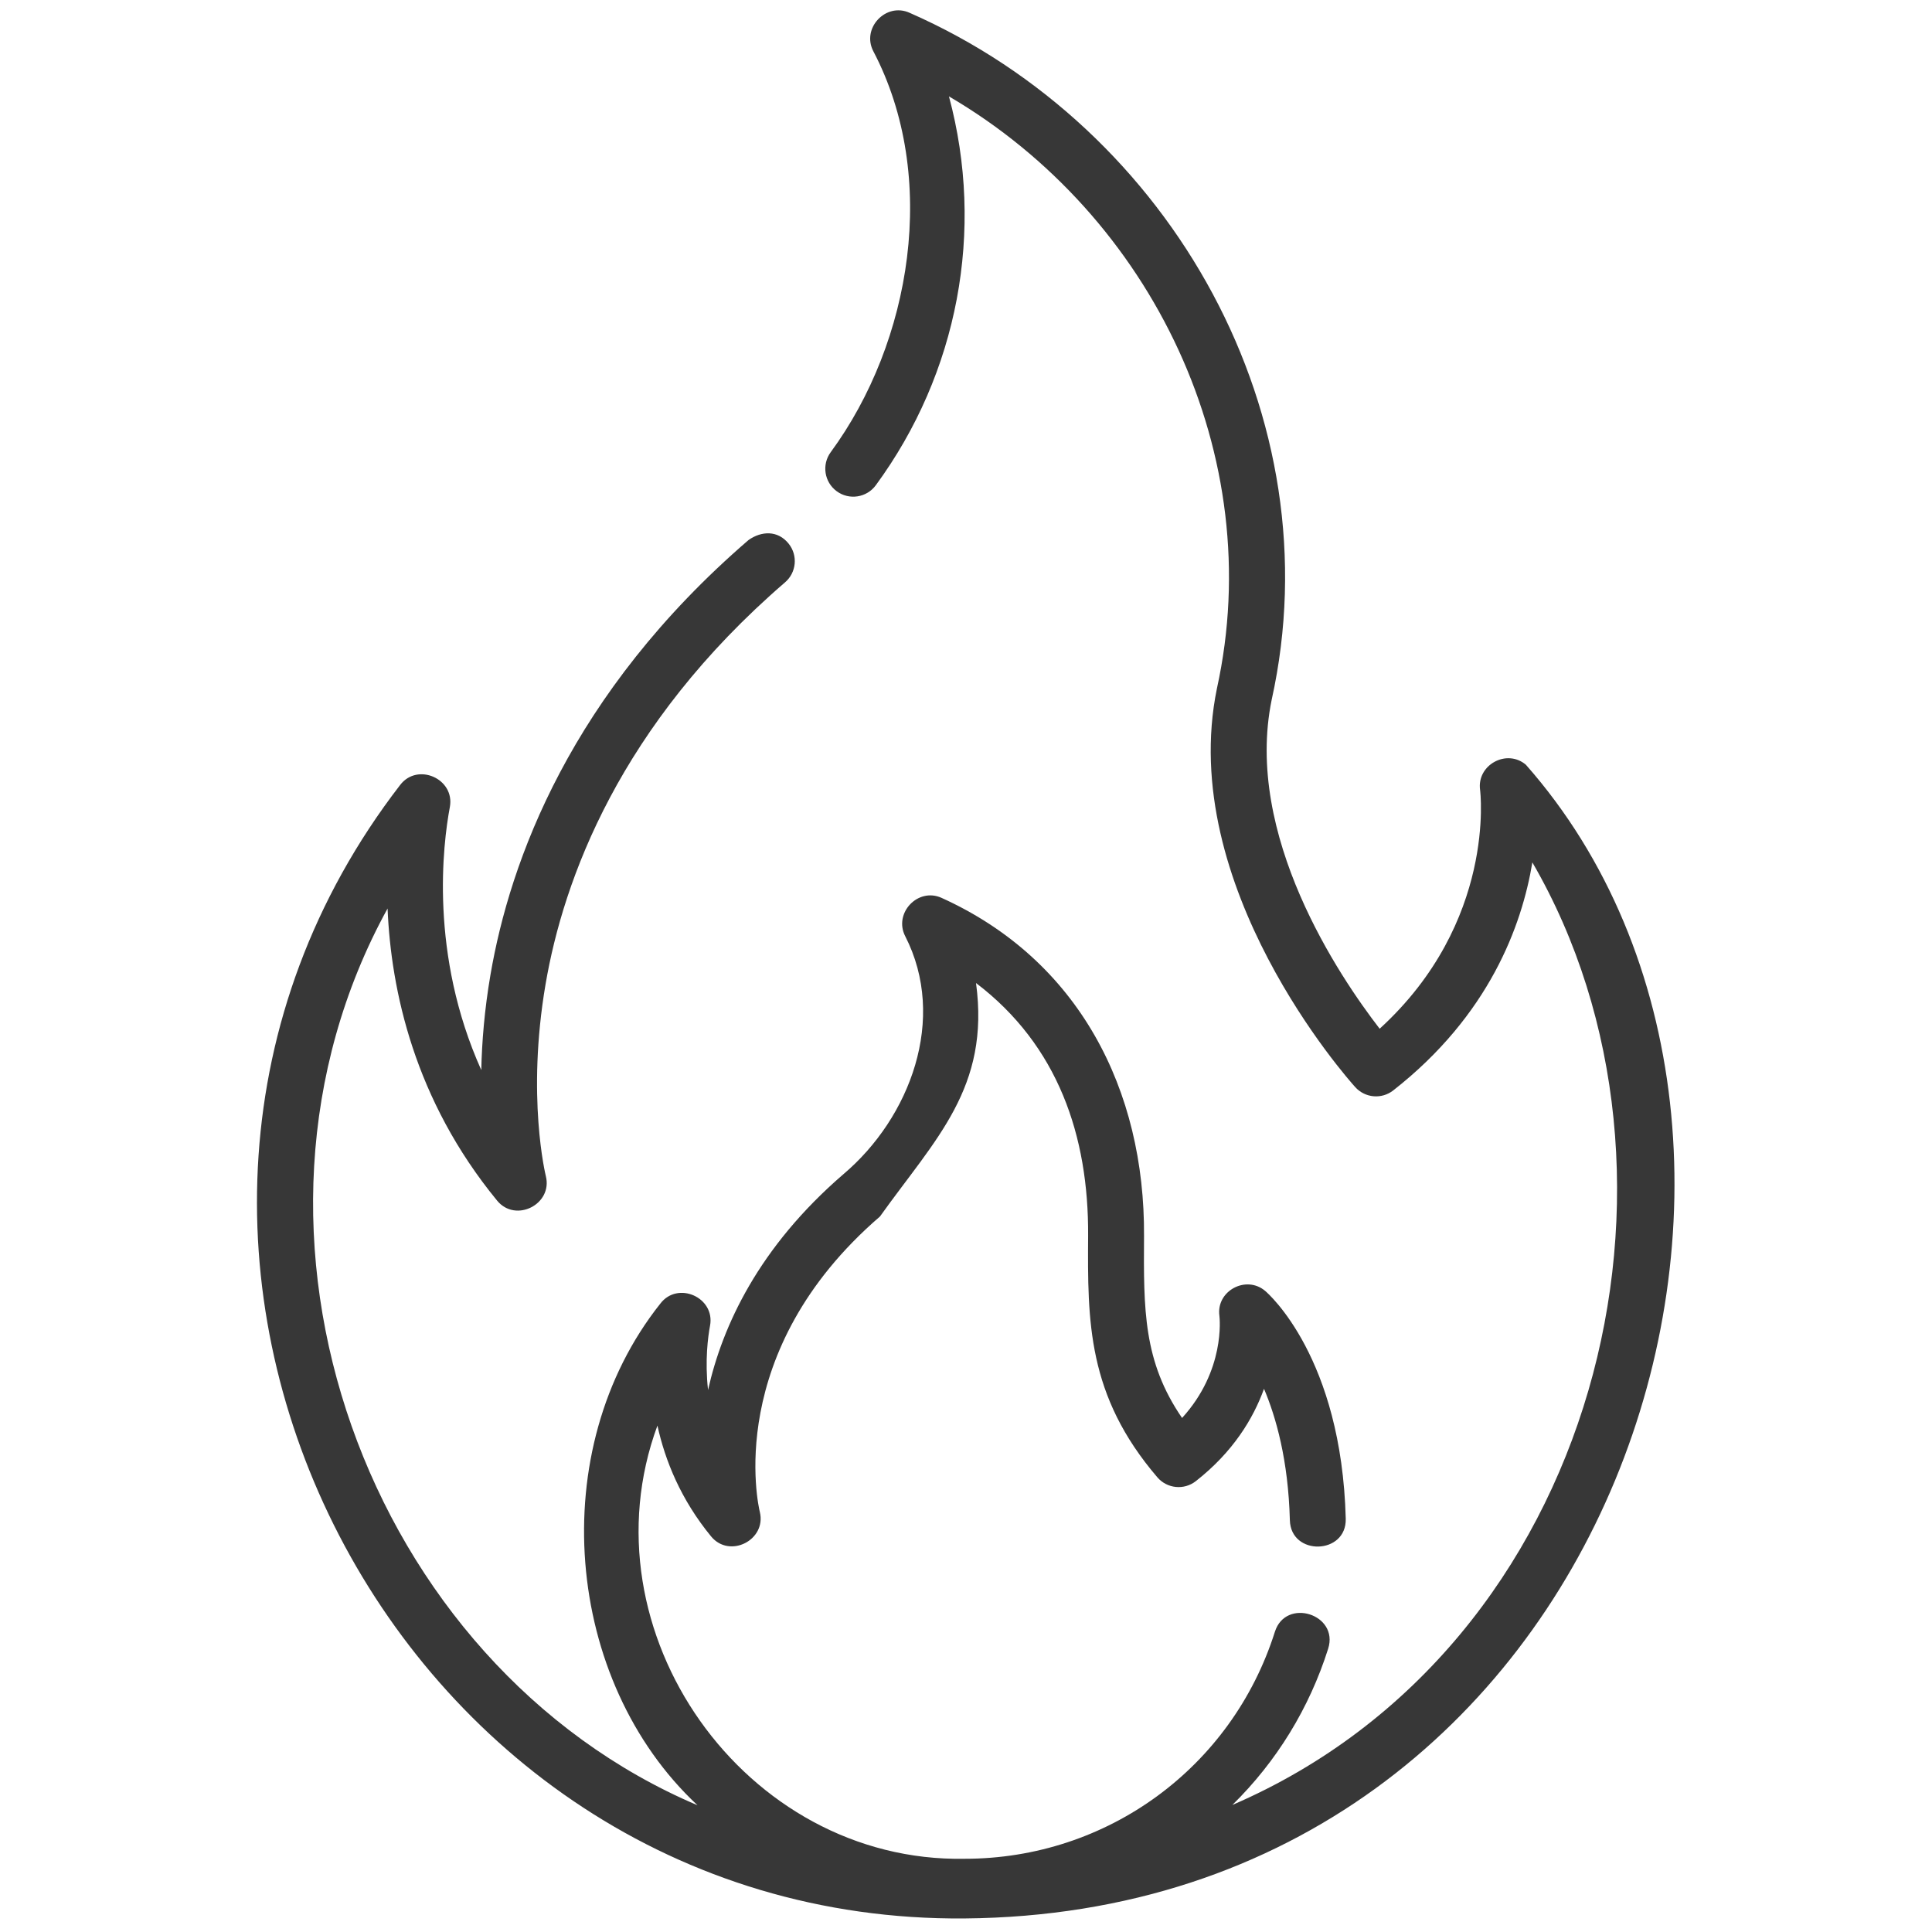 <?xml version="1.0" encoding="UTF-8"?>
<svg xmlns="http://www.w3.org/2000/svg" width="81" height="81" viewBox="0 0 81 81" fill="none">
  <g clip-path="url(#clip0_6_25)">
    <path d="M63.972 32.061C63.169 31.38 61.911 32.07 62.053 33.113C62.061 33.171 62.742 38.659 57.843 43.13C56.153 40.942 52.147 35.019 53.316 29.337C55.934 17.514 49.165 5.379 38.136 0.537C37.142 0.087 36.109 1.182 36.615 2.149C39.37 7.402 38.222 14.334 34.828 18.958C34.445 19.48 34.558 20.213 35.08 20.596C35.601 20.979 36.334 20.867 36.718 20.345C40.167 15.645 41.299 9.668 39.785 4.041C48.335 9.047 53.161 19.127 51.02 28.865C49.317 37.143 56.512 45.238 56.819 45.578C57.231 46.035 57.927 46.096 58.411 45.717C62.431 42.571 63.806 38.81 64.245 36.157C71.818 49.199 67.124 69.004 51.667 75.674C53.519 73.855 54.892 71.624 55.684 69.122C56.142 67.678 53.908 66.969 53.45 68.414C51.647 74.106 46.419 77.93 40.442 77.93C31.215 78.098 24.384 68.391 27.563 59.768C27.886 61.24 28.546 62.872 29.813 64.415C30.586 65.357 32.143 64.569 31.856 63.389C31.79 63.117 30.313 56.676 36.893 51.002C39.221 47.743 41.514 45.606 40.92 41.214C44.357 43.825 45.645 47.623 45.62 51.808C45.598 55.4 45.58 58.502 48.523 61.937C48.931 62.413 49.641 62.484 50.135 62.098C51.702 60.871 52.545 59.469 52.994 58.227C53.497 59.411 54.012 61.218 54.078 63.735C54.117 65.248 56.46 65.189 56.421 63.673C56.245 56.913 53.175 54.234 53.044 54.123C52.245 53.445 50.981 54.119 51.124 55.166C51.137 55.27 51.373 57.459 49.559 59.449C47.932 57.079 47.945 54.913 47.964 51.822C48.002 45.701 45.241 40.25 39.474 37.643C38.482 37.195 37.457 38.286 37.951 39.25C39.721 42.706 38.161 46.859 35.361 49.228C31.812 52.288 30.289 55.582 29.685 58.277C29.548 57.037 29.683 56.038 29.769 55.58C29.991 54.392 28.411 53.693 27.683 54.657C22.805 60.796 23.655 70.472 29.243 75.686C15.384 69.8 8.76 51.705 16.249 38.09C16.393 41.518 17.373 46.111 20.842 50.337C21.617 51.282 23.183 50.491 22.884 49.306C22.876 49.273 22.067 45.983 22.872 41.269C23.621 36.885 25.971 30.403 32.91 24.418C33.39 24.009 33.462 23.29 33.065 22.794C32.609 22.225 31.925 22.259 31.382 22.641C23.914 29.081 21.376 36.111 20.562 40.874C20.311 42.341 20.203 43.685 20.178 44.862C17.998 40.01 18.568 35.395 18.86 33.838C19.082 32.65 17.502 31.951 16.773 32.915C2.009 52.068 16.242 80.637 40.442 80.432C67.922 80.195 77.849 47.789 63.972 32.061Z" fill="#373737"></path>
  </g>
  <defs>
    <clipPath id="clip0_6_25">
      <rect width="80" height="80" fill="white" transform="translate(0.489 0.433)"></rect>
    </clipPath>
  </defs>
</svg>
